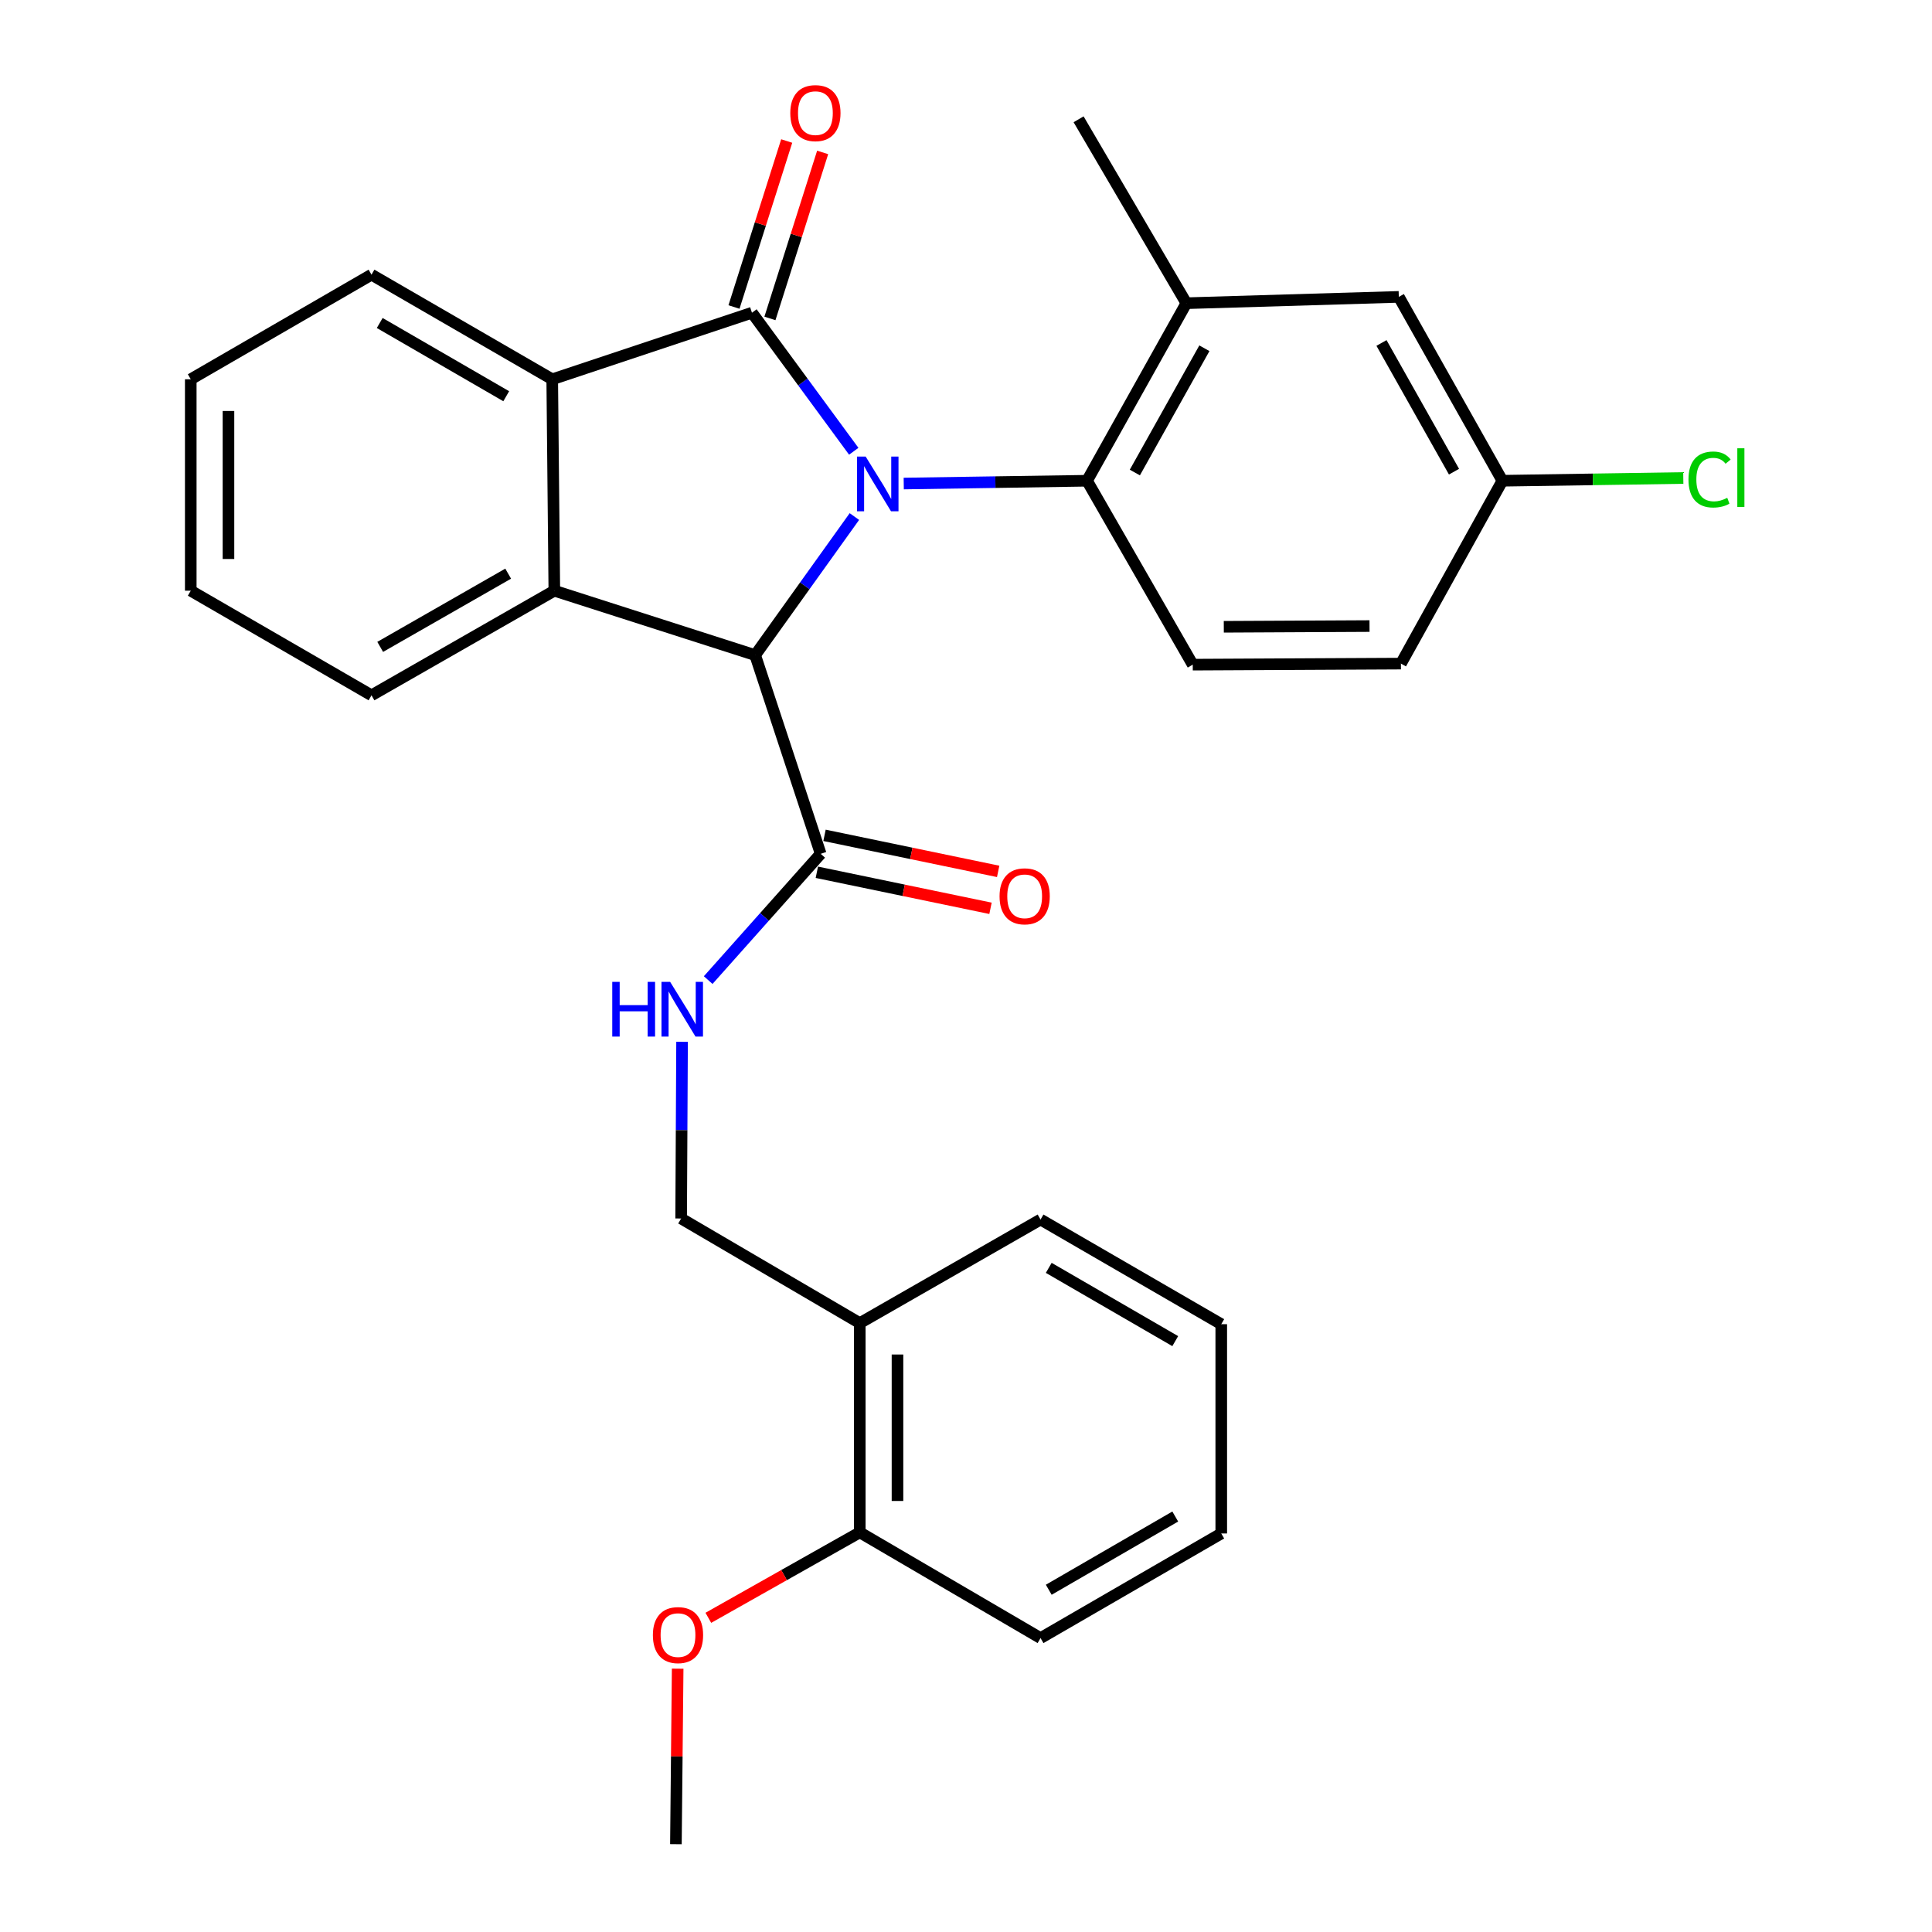 <?xml version='1.0' encoding='iso-8859-1'?>
<svg version='1.1' baseProfile='full'
              xmlns='http://www.w3.org/2000/svg'
                      xmlns:rdkit='http://www.rdkit.org/xml'
                      xmlns:xlink='http://www.w3.org/1999/xlink'
                  xml:space='preserve'
width='1000px' height='1000px' viewBox='0 0 1000 1000'>
<!-- END OF HEADER -->
<rect style='opacity:1.0;fill:#FFFFFF;stroke:none' width='1000' height='1000' x='0' y='0'> </rect>
<path class='bond-0' d='M 441.9,233.572 L 415.557,197.717' style='fill:none;fill-rule:evenodd;stroke:#0000FF;stroke-width:6px;stroke-linecap:butt;stroke-linejoin:miter;stroke-opacity:1' />
<path class='bond-0' d='M 415.557,197.717 L 389.213,161.861' style='fill:none;fill-rule:evenodd;stroke:#000000;stroke-width:6px;stroke-linecap:butt;stroke-linejoin:miter;stroke-opacity:1' />
<path class='bond-1' d='M 442.233,267.366 L 416.553,303.229' style='fill:none;fill-rule:evenodd;stroke:#0000FF;stroke-width:6px;stroke-linecap:butt;stroke-linejoin:miter;stroke-opacity:1' />
<path class='bond-1' d='M 416.553,303.229 L 390.873,339.091' style='fill:none;fill-rule:evenodd;stroke:#000000;stroke-width:6px;stroke-linecap:butt;stroke-linejoin:miter;stroke-opacity:1' />
<path class='bond-4' d='M 467.772,250.277 L 515.21,249.555' style='fill:none;fill-rule:evenodd;stroke:#0000FF;stroke-width:6px;stroke-linecap:butt;stroke-linejoin:miter;stroke-opacity:1' />
<path class='bond-4' d='M 515.21,249.555 L 562.648,248.833' style='fill:none;fill-rule:evenodd;stroke:#000000;stroke-width:6px;stroke-linecap:butt;stroke-linejoin:miter;stroke-opacity:1' />
<path class='bond-3' d='M 389.213,161.861 L 285.833,196.314' style='fill:none;fill-rule:evenodd;stroke:#000000;stroke-width:6px;stroke-linecap:butt;stroke-linejoin:miter;stroke-opacity:1' />
<path class='bond-8' d='M 398.515,164.815 L 412.159,121.856' style='fill:none;fill-rule:evenodd;stroke:#000000;stroke-width:6px;stroke-linecap:butt;stroke-linejoin:miter;stroke-opacity:1' />
<path class='bond-8' d='M 412.159,121.856 L 425.803,78.896' style='fill:none;fill-rule:evenodd;stroke:#FF0000;stroke-width:6px;stroke-linecap:butt;stroke-linejoin:miter;stroke-opacity:1' />
<path class='bond-8' d='M 379.911,158.907 L 393.555,115.947' style='fill:none;fill-rule:evenodd;stroke:#000000;stroke-width:6px;stroke-linecap:butt;stroke-linejoin:miter;stroke-opacity:1' />
<path class='bond-8' d='M 393.555,115.947 L 407.199,72.988' style='fill:none;fill-rule:evenodd;stroke:#FF0000;stroke-width:6px;stroke-linecap:butt;stroke-linejoin:miter;stroke-opacity:1' />
<path class='bond-2' d='M 390.873,339.091 L 286.918,305.745' style='fill:none;fill-rule:evenodd;stroke:#000000;stroke-width:6px;stroke-linecap:butt;stroke-linejoin:miter;stroke-opacity:1' />
<path class='bond-5' d='M 390.873,339.091 L 424.783,441.929' style='fill:none;fill-rule:evenodd;stroke:#000000;stroke-width:6px;stroke-linecap:butt;stroke-linejoin:miter;stroke-opacity:1' />
<path class='bond-17' d='M 286.918,305.745 L 192.289,359.891' style='fill:none;fill-rule:evenodd;stroke:#000000;stroke-width:6px;stroke-linecap:butt;stroke-linejoin:miter;stroke-opacity:1' />
<path class='bond-17' d='M 263.029,296.924 L 196.789,334.827' style='fill:none;fill-rule:evenodd;stroke:#000000;stroke-width:6px;stroke-linecap:butt;stroke-linejoin:miter;stroke-opacity:1' />
<path class='bond-29' d='M 286.918,305.745 L 285.833,196.314' style='fill:none;fill-rule:evenodd;stroke:#000000;stroke-width:6px;stroke-linecap:butt;stroke-linejoin:miter;stroke-opacity:1' />
<path class='bond-19' d='M 285.833,196.314 L 192.289,142.167' style='fill:none;fill-rule:evenodd;stroke:#000000;stroke-width:6px;stroke-linecap:butt;stroke-linejoin:miter;stroke-opacity:1' />
<path class='bond-19' d='M 262.023,205.086 L 196.542,167.183' style='fill:none;fill-rule:evenodd;stroke:#000000;stroke-width:6px;stroke-linecap:butt;stroke-linejoin:miter;stroke-opacity:1' />
<path class='bond-6' d='M 562.648,248.833 L 614.062,156.938' style='fill:none;fill-rule:evenodd;stroke:#000000;stroke-width:6px;stroke-linecap:butt;stroke-linejoin:miter;stroke-opacity:1' />
<path class='bond-6' d='M 587.395,244.58 L 623.385,180.253' style='fill:none;fill-rule:evenodd;stroke:#000000;stroke-width:6px;stroke-linecap:butt;stroke-linejoin:miter;stroke-opacity:1' />
<path class='bond-9' d='M 562.648,248.833 L 617.369,344.026' style='fill:none;fill-rule:evenodd;stroke:#000000;stroke-width:6px;stroke-linecap:butt;stroke-linejoin:miter;stroke-opacity:1' />
<path class='bond-7' d='M 424.783,441.929 L 395.67,474.611' style='fill:none;fill-rule:evenodd;stroke:#000000;stroke-width:6px;stroke-linecap:butt;stroke-linejoin:miter;stroke-opacity:1' />
<path class='bond-7' d='M 395.67,474.611 L 366.556,507.293' style='fill:none;fill-rule:evenodd;stroke:#0000FF;stroke-width:6px;stroke-linecap:butt;stroke-linejoin:miter;stroke-opacity:1' />
<path class='bond-13' d='M 422.799,451.485 L 467.742,460.815' style='fill:none;fill-rule:evenodd;stroke:#000000;stroke-width:6px;stroke-linecap:butt;stroke-linejoin:miter;stroke-opacity:1' />
<path class='bond-13' d='M 467.742,460.815 L 512.685,470.144' style='fill:none;fill-rule:evenodd;stroke:#FF0000;stroke-width:6px;stroke-linecap:butt;stroke-linejoin:miter;stroke-opacity:1' />
<path class='bond-13' d='M 426.767,432.373 L 471.71,441.702' style='fill:none;fill-rule:evenodd;stroke:#000000;stroke-width:6px;stroke-linecap:butt;stroke-linejoin:miter;stroke-opacity:1' />
<path class='bond-13' d='M 471.71,441.702 L 516.652,451.031' style='fill:none;fill-rule:evenodd;stroke:#FF0000;stroke-width:6px;stroke-linecap:butt;stroke-linejoin:miter;stroke-opacity:1' />
<path class='bond-12' d='M 614.062,156.938 L 724.024,153.663' style='fill:none;fill-rule:evenodd;stroke:#000000;stroke-width:6px;stroke-linecap:butt;stroke-linejoin:miter;stroke-opacity:1' />
<path class='bond-21' d='M 614.062,156.938 L 558.278,61.745' style='fill:none;fill-rule:evenodd;stroke:#000000;stroke-width:6px;stroke-linecap:butt;stroke-linejoin:miter;stroke-opacity:1' />
<path class='bond-11' d='M 353.035,539.241 L 352.797,584.964' style='fill:none;fill-rule:evenodd;stroke:#0000FF;stroke-width:6px;stroke-linecap:butt;stroke-linejoin:miter;stroke-opacity:1' />
<path class='bond-11' d='M 352.797,584.964 L 352.559,630.687' style='fill:none;fill-rule:evenodd;stroke:#000000;stroke-width:6px;stroke-linecap:butt;stroke-linejoin:miter;stroke-opacity:1' />
<path class='bond-16' d='M 617.369,344.026 L 725.12,343.483' style='fill:none;fill-rule:evenodd;stroke:#000000;stroke-width:6px;stroke-linecap:butt;stroke-linejoin:miter;stroke-opacity:1' />
<path class='bond-16' d='M 633.434,324.425 L 708.859,324.045' style='fill:none;fill-rule:evenodd;stroke:#000000;stroke-width:6px;stroke-linecap:butt;stroke-linejoin:miter;stroke-opacity:1' />
<path class='bond-10' d='M 445.019,684.844 L 352.559,630.687' style='fill:none;fill-rule:evenodd;stroke:#000000;stroke-width:6px;stroke-linecap:butt;stroke-linejoin:miter;stroke-opacity:1' />
<path class='bond-14' d='M 445.019,684.844 L 445.019,793.148' style='fill:none;fill-rule:evenodd;stroke:#000000;stroke-width:6px;stroke-linecap:butt;stroke-linejoin:miter;stroke-opacity:1' />
<path class='bond-14' d='M 464.539,701.09 L 464.539,776.902' style='fill:none;fill-rule:evenodd;stroke:#000000;stroke-width:6px;stroke-linecap:butt;stroke-linejoin:miter;stroke-opacity:1' />
<path class='bond-22' d='M 445.019,684.844 L 538.585,631.23' style='fill:none;fill-rule:evenodd;stroke:#000000;stroke-width:6px;stroke-linecap:butt;stroke-linejoin:miter;stroke-opacity:1' />
<path class='bond-30' d='M 724.024,153.663 L 777.639,248.833' style='fill:none;fill-rule:evenodd;stroke:#000000;stroke-width:6px;stroke-linecap:butt;stroke-linejoin:miter;stroke-opacity:1' />
<path class='bond-30' d='M 715.06,177.519 L 752.59,244.139' style='fill:none;fill-rule:evenodd;stroke:#000000;stroke-width:6px;stroke-linecap:butt;stroke-linejoin:miter;stroke-opacity:1' />
<path class='bond-20' d='M 445.019,793.148 L 405.826,815.265' style='fill:none;fill-rule:evenodd;stroke:#000000;stroke-width:6px;stroke-linecap:butt;stroke-linejoin:miter;stroke-opacity:1' />
<path class='bond-20' d='M 405.826,815.265 L 366.633,837.382' style='fill:none;fill-rule:evenodd;stroke:#FF0000;stroke-width:6px;stroke-linecap:butt;stroke-linejoin:miter;stroke-opacity:1' />
<path class='bond-23' d='M 445.019,793.148 L 538.585,847.869' style='fill:none;fill-rule:evenodd;stroke:#000000;stroke-width:6px;stroke-linecap:butt;stroke-linejoin:miter;stroke-opacity:1' />
<path class='bond-15' d='M 777.639,248.833 L 725.12,343.483' style='fill:none;fill-rule:evenodd;stroke:#000000;stroke-width:6px;stroke-linecap:butt;stroke-linejoin:miter;stroke-opacity:1' />
<path class='bond-18' d='M 777.639,248.833 L 824.454,248.123' style='fill:none;fill-rule:evenodd;stroke:#000000;stroke-width:6px;stroke-linecap:butt;stroke-linejoin:miter;stroke-opacity:1' />
<path class='bond-18' d='M 824.454,248.123 L 871.268,247.413' style='fill:none;fill-rule:evenodd;stroke:#00CC00;stroke-width:6px;stroke-linecap:butt;stroke-linejoin:miter;stroke-opacity:1' />
<path class='bond-25' d='M 192.289,359.891 L 98.734,305.745' style='fill:none;fill-rule:evenodd;stroke:#000000;stroke-width:6px;stroke-linecap:butt;stroke-linejoin:miter;stroke-opacity:1' />
<path class='bond-26' d='M 192.289,142.167 L 98.734,196.314' style='fill:none;fill-rule:evenodd;stroke:#000000;stroke-width:6px;stroke-linecap:butt;stroke-linejoin:miter;stroke-opacity:1' />
<path class='bond-24' d='M 350.758,863.71 L 350.303,909.128' style='fill:none;fill-rule:evenodd;stroke:#FF0000;stroke-width:6px;stroke-linecap:butt;stroke-linejoin:miter;stroke-opacity:1' />
<path class='bond-24' d='M 350.303,909.128 L 349.848,954.545' style='fill:none;fill-rule:evenodd;stroke:#000000;stroke-width:6px;stroke-linecap:butt;stroke-linejoin:miter;stroke-opacity:1' />
<path class='bond-27' d='M 538.585,631.23 L 632.118,685.398' style='fill:none;fill-rule:evenodd;stroke:#000000;stroke-width:6px;stroke-linecap:butt;stroke-linejoin:miter;stroke-opacity:1' />
<path class='bond-27' d='M 542.832,656.247 L 608.305,694.164' style='fill:none;fill-rule:evenodd;stroke:#000000;stroke-width:6px;stroke-linecap:butt;stroke-linejoin:miter;stroke-opacity:1' />
<path class='bond-32' d='M 538.585,847.869 L 632.118,793.723' style='fill:none;fill-rule:evenodd;stroke:#000000;stroke-width:6px;stroke-linecap:butt;stroke-linejoin:miter;stroke-opacity:1' />
<path class='bond-32' d='M 542.835,822.853 L 608.308,784.951' style='fill:none;fill-rule:evenodd;stroke:#000000;stroke-width:6px;stroke-linecap:butt;stroke-linejoin:miter;stroke-opacity:1' />
<path class='bond-31' d='M 98.734,305.745 L 98.734,196.314' style='fill:none;fill-rule:evenodd;stroke:#000000;stroke-width:6px;stroke-linecap:butt;stroke-linejoin:miter;stroke-opacity:1' />
<path class='bond-31' d='M 118.254,289.33 L 118.254,212.728' style='fill:none;fill-rule:evenodd;stroke:#000000;stroke-width:6px;stroke-linecap:butt;stroke-linejoin:miter;stroke-opacity:1' />
<path class='bond-28' d='M 632.118,685.398 L 632.118,793.723' style='fill:none;fill-rule:evenodd;stroke:#000000;stroke-width:6px;stroke-linecap:butt;stroke-linejoin:miter;stroke-opacity:1' />
<path  class='atom-0' d='M 448.063 236.322
L 457.343 251.322
Q 458.263 252.802, 459.743 255.482
Q 461.223 258.162, 461.303 258.322
L 461.303 236.322
L 465.063 236.322
L 465.063 264.642
L 461.183 264.642
L 451.223 248.242
Q 450.063 246.322, 448.823 244.122
Q 447.623 241.922, 447.263 241.242
L 447.263 264.642
L 443.583 264.642
L 443.583 236.322
L 448.063 236.322
' fill='#0000FF'/>
<path  class='atom-8' d='M 316.903 508.213
L 320.743 508.213
L 320.743 520.253
L 335.223 520.253
L 335.223 508.213
L 339.063 508.213
L 339.063 536.533
L 335.223 536.533
L 335.223 523.453
L 320.743 523.453
L 320.743 536.533
L 316.903 536.533
L 316.903 508.213
' fill='#0000FF'/>
<path  class='atom-8' d='M 346.863 508.213
L 356.143 523.213
Q 357.063 524.693, 358.543 527.373
Q 360.023 530.053, 360.103 530.213
L 360.103 508.213
L 363.863 508.213
L 363.863 536.533
L 359.983 536.533
L 350.023 520.133
Q 348.863 518.213, 347.623 516.013
Q 346.423 513.813, 346.063 513.133
L 346.063 536.533
L 342.383 536.533
L 342.383 508.213
L 346.863 508.213
' fill='#0000FF'/>
<path  class='atom-9' d='M 409.05 58.55
Q 409.05 51.75, 412.41 47.95
Q 415.77 44.15, 422.05 44.15
Q 428.33 44.15, 431.69 47.95
Q 435.05 51.75, 435.05 58.55
Q 435.05 65.43, 431.65 69.35
Q 428.25 73.23, 422.05 73.23
Q 415.81 73.23, 412.41 69.35
Q 409.05 65.47, 409.05 58.55
M 422.05 70.03
Q 426.37 70.03, 428.69 67.15
Q 431.05 64.23, 431.05 58.55
Q 431.05 52.99, 428.69 50.19
Q 426.37 47.35, 422.05 47.35
Q 417.73 47.35, 415.37 50.15
Q 413.05 52.95, 413.05 58.55
Q 413.05 64.27, 415.37 67.15
Q 417.73 70.03, 422.05 70.03
' fill='#FF0000'/>
<path  class='atom-14' d='M 517.364 463.926
Q 517.364 457.126, 520.724 453.326
Q 524.084 449.526, 530.364 449.526
Q 536.644 449.526, 540.004 453.326
Q 543.364 457.126, 543.364 463.926
Q 543.364 470.806, 539.964 474.726
Q 536.564 478.606, 530.364 478.606
Q 524.124 478.606, 520.724 474.726
Q 517.364 470.846, 517.364 463.926
M 530.364 475.406
Q 534.684 475.406, 537.004 472.526
Q 539.364 469.606, 539.364 463.926
Q 539.364 458.366, 537.004 455.566
Q 534.684 452.726, 530.364 452.726
Q 526.044 452.726, 523.684 455.526
Q 521.364 458.326, 521.364 463.926
Q 521.364 469.646, 523.684 472.526
Q 526.044 475.406, 530.364 475.406
' fill='#FF0000'/>
<path  class='atom-19' d='M 873.949 248.187
Q 873.949 241.147, 877.229 237.467
Q 880.549 233.747, 886.829 233.747
Q 892.669 233.747, 895.789 237.867
L 893.149 240.027
Q 890.869 237.027, 886.829 237.027
Q 882.549 237.027, 880.269 239.907
Q 878.029 242.747, 878.029 248.187
Q 878.029 253.787, 880.349 256.667
Q 882.709 259.547, 887.269 259.547
Q 890.389 259.547, 894.029 257.667
L 895.149 260.667
Q 893.669 261.627, 891.429 262.187
Q 889.189 262.747, 886.709 262.747
Q 880.549 262.747, 877.229 258.987
Q 873.949 255.227, 873.949 248.187
' fill='#00CC00'/>
<path  class='atom-19' d='M 899.229 232.027
L 902.909 232.027
L 902.909 262.387
L 899.229 262.387
L 899.229 232.027
' fill='#00CC00'/>
<path  class='atom-21' d='M 337.932 846.322
Q 337.932 839.522, 341.292 835.722
Q 344.652 831.922, 350.932 831.922
Q 357.212 831.922, 360.572 835.722
Q 363.932 839.522, 363.932 846.322
Q 363.932 853.202, 360.532 857.122
Q 357.132 861.002, 350.932 861.002
Q 344.692 861.002, 341.292 857.122
Q 337.932 853.242, 337.932 846.322
M 350.932 857.802
Q 355.252 857.802, 357.572 854.922
Q 359.932 852.002, 359.932 846.322
Q 359.932 840.762, 357.572 837.962
Q 355.252 835.122, 350.932 835.122
Q 346.612 835.122, 344.252 837.922
Q 341.932 840.722, 341.932 846.322
Q 341.932 852.042, 344.252 854.922
Q 346.612 857.802, 350.932 857.802
' fill='#FF0000'/>
</svg>
